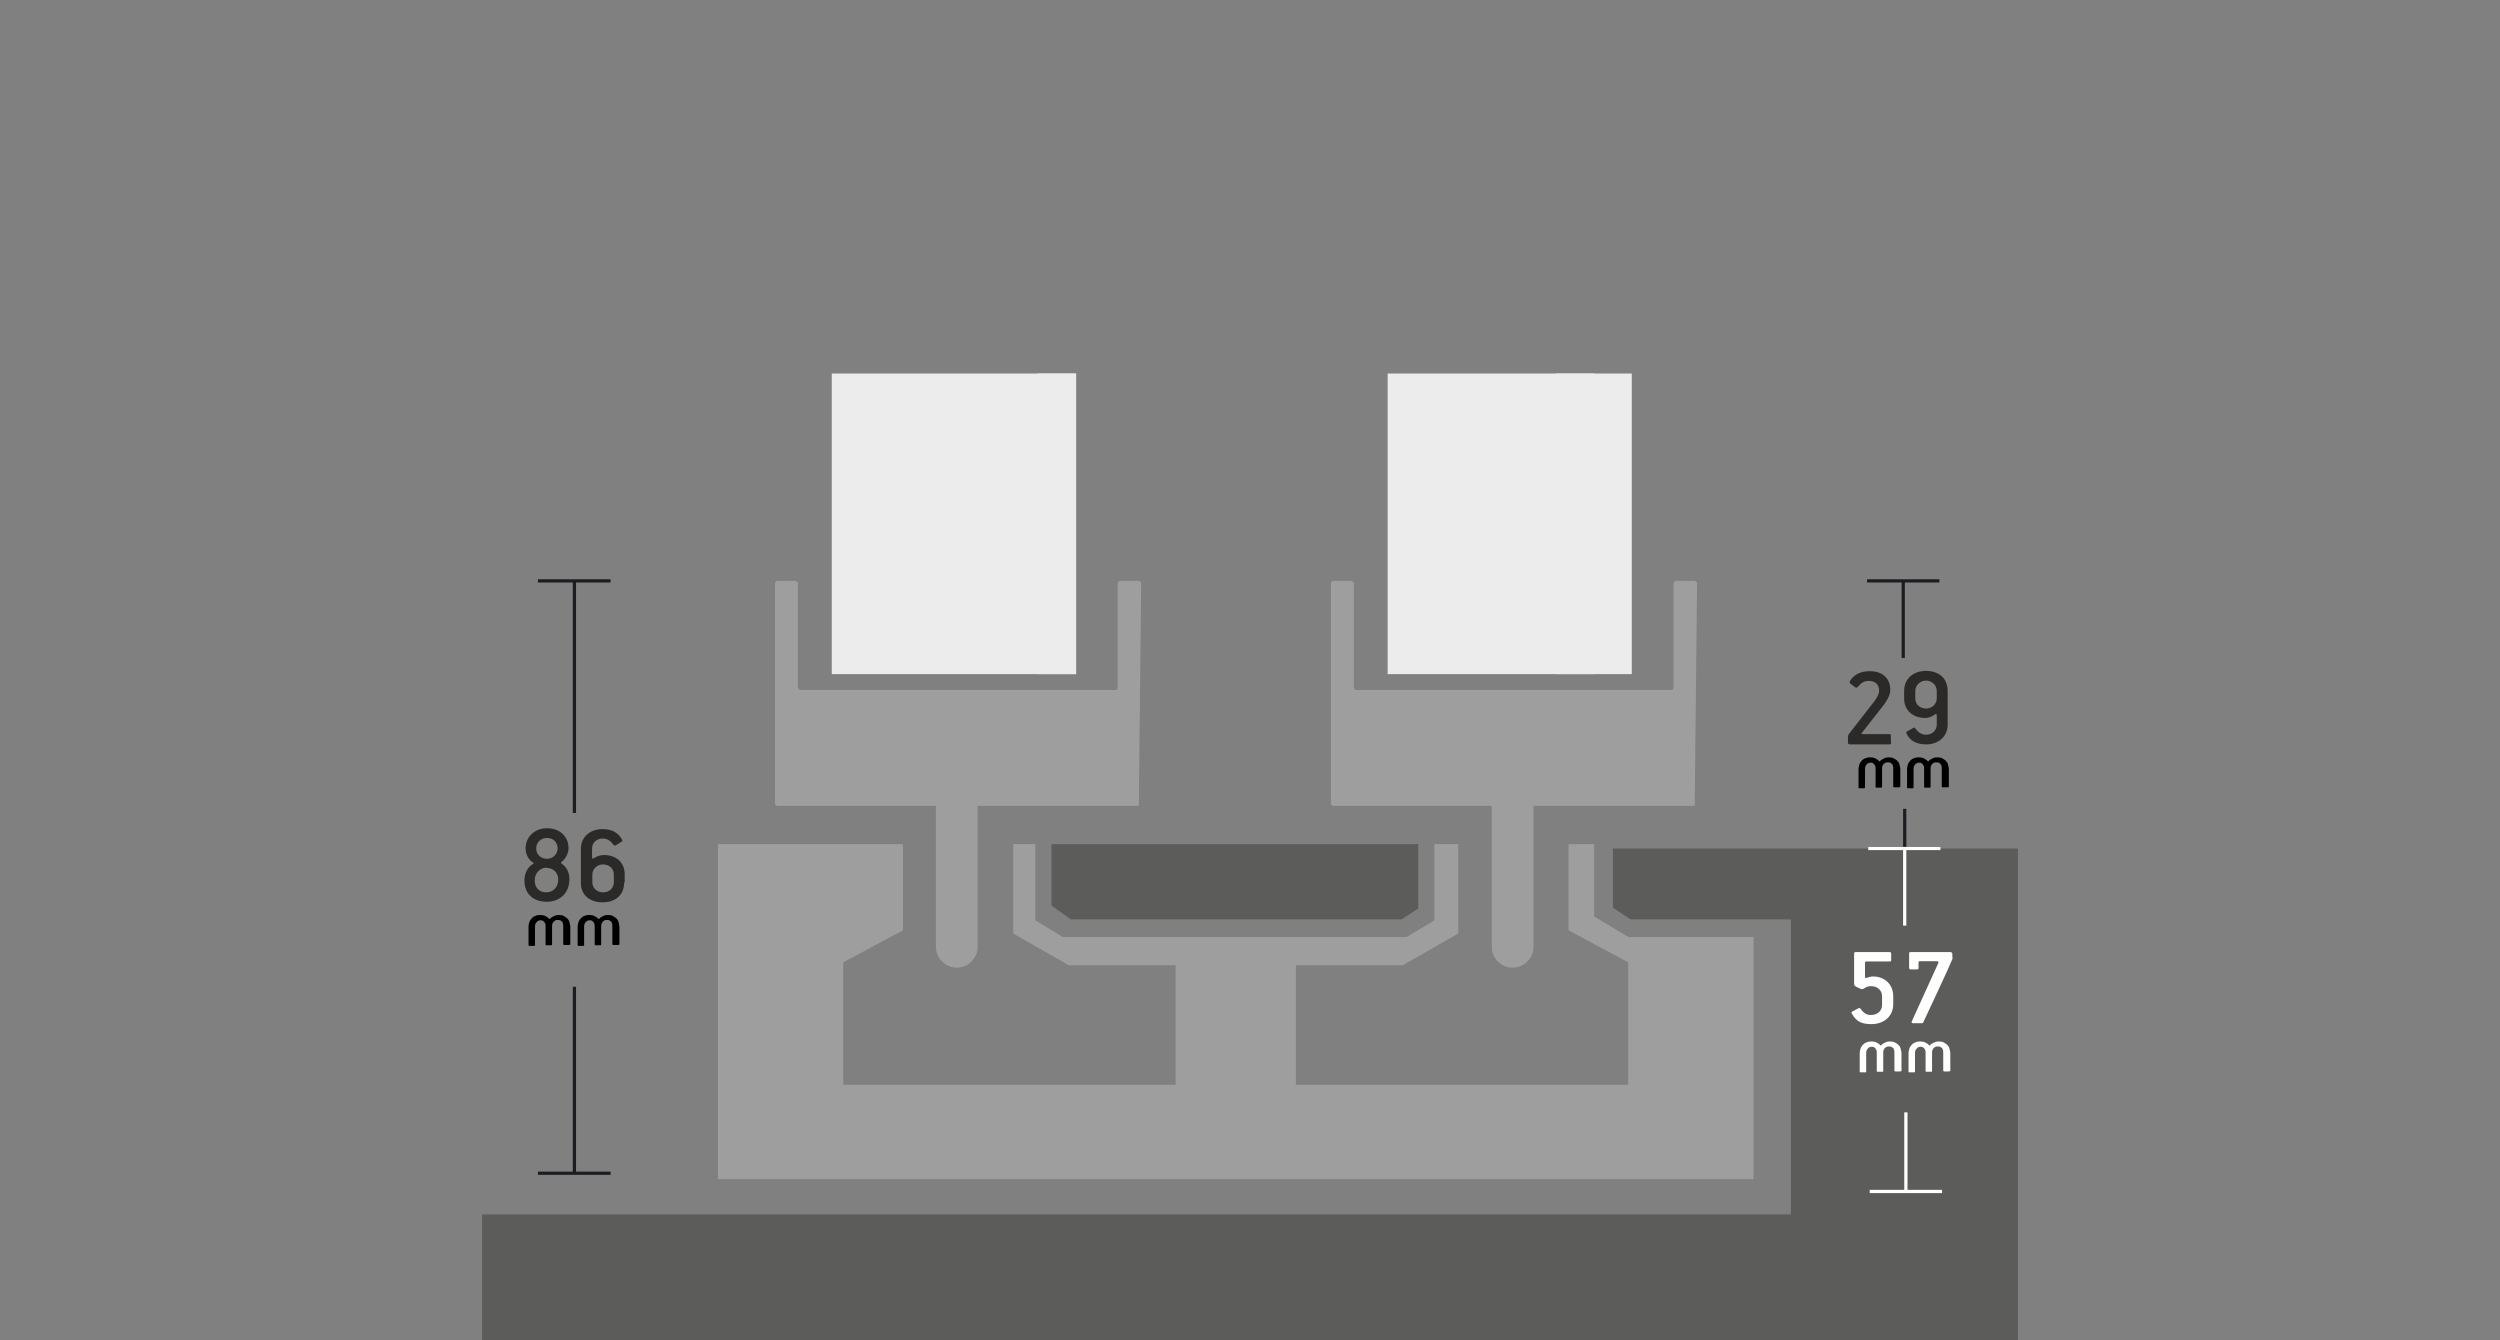 <?xml version="1.0" encoding="UTF-8"?>
<!DOCTYPE svg PUBLIC "-//W3C//DTD SVG 1.1//EN" "http://www.w3.org/Graphics/SVG/1.1/DTD/svg11.dtd">
<!-- Creator: CorelDRAW -->
<svg xmlns="http://www.w3.org/2000/svg" xml:space="preserve" width="100%" height="100%" version="1.1" style="shape-rendering:geometricPrecision; text-rendering:geometricPrecision; image-rendering:optimizeQuality; fill-rule:evenodd; clip-rule:evenodd"
viewBox="0 0 8500 4556"
 xmlns:xlink="http://www.w3.org/1999/xlink"
 xmlns:xodm="http://www.corel.com/coreldraw/odm/2003">
 <rect x="0" y="0" width="8500" height="4556" fill="#808080" stroke="none"/>
 <defs>
  <style type="text/css">
   <![CDATA[
    .str0 {stroke:#1F1C21;stroke-width:11;stroke-miterlimit:2.613}
    .str1 {stroke:white;stroke-width:11;stroke-miterlimit:2.613}
    .fil3 {fill:none}
    .fil4 {fill:none;fill-rule:nonzero}
    .fil0 {fill:#5C5C5B}
    .fil2 {fill:#9E9E9E}
    .fil1 {fill:#ECECEC}
    .fil8 {fill:#FEFEFE;fill-rule:nonzero}
    .fil7 {fill:#2B2A29;fill-rule:nonzero}
    .fil5 {fill:black;fill-rule:nonzero}
    .fil6 {fill:white;fill-rule:nonzero}
   ]]>
  </style>
 </defs>
 <g id="Profile_x0020_2">
  <polygon class="fil0" points="1639,4129 6089,4129 6089,3126 5544,3126 5484,3086 5484,2885 6089,2885 6861,2885 6861,3126 6861,4556 1639,4556 1639,4129 "/>
  <rect class="fil1" x="2828" y="1270" width="830" height="1022"/>
  <rect class="fil1" x="4718" y="1270" width="830" height="1022"/>
  <rect class="fil1" x="3527" y="1270" width="132" height="1022"/>
  <rect class="fil1" x="5290" y="1270" width="132" height="1022"/>
  <path class="fil2" d="M3872 2740l8 -757c0,-3 -1,-4 -3,-5 -1,-1 -4,-3 -5,-3l-64 0c-3,0 -4,1 -5,3 -1,1 -3,4 -3,5l0 355c0,4 -4,8 -8,8l-1071 0c-3,0 -4,-1 -5,-3 -1,-1 -3,-4 -3,-5l0 -355c0,-3 -1,-4 -3,-5 -1,-1 -4,-3 -5,-3l-62 0c-3,0 -4,1 -5,3 -1,1 -3,4 -3,5l0 749c0,3 1,4 3,5 1,1 4,3 5,3l539 0 0 479c0,39 32,71 71,71 39,0 71,-32 71,-71l0 -479 547 0z"/>
  <path class="fil2" d="M5762 2740l8 -757c0,-3 -1,-4 -3,-5 -1,-1 -4,-3 -5,-3l-64 0c-3,0 -4,1 -5,3 -1,1 -3,4 -3,5l0 355c0,4 -4,8 -8,8l-1071 0c-3,0 -4,-1 -5,-3 -1,-1 -3,-4 -3,-5l0 -355c0,-3 -1,-4 -3,-5 -1,-1 -4,-3 -5,-3l-62 0c-3,0 -4,1 -5,3 -1,1 -3,4 -3,5l0 749c0,3 1,4 3,5 1,1 4,3 5,3l539 0 0 479c0,39 32,71 71,71 39,0 71,-32 71,-71l0 -479 547 0z"/>
  <g id="_2239925659488">
   <line class="fil3 str0" x1="1953" y1="3355" x2="1953" y2= "3989" />
   <polygon id="_1" class="fil3 str0" points="2076,3989 1829,3989 "/>
  </g>
  <g id="_2239925617536">
   <line class="fil3 str0" x1="1953" y1="1975" x2="1953" y2= "2764" />
   <polygon id="_1_0" class="fil3 str0" points="2076,1975 1829,1975 "/>
  </g>
  <g id="_2239925620848">
   <line class="fil4 str0" x1="6476" y1="2885" x2="6476" y2= "2750" />
   <polygon id="_1_3" class="fil4 str0" points="6353,2885 6599,2885 "/>
  </g>
  <g id="_2239925622864">
   <line class="fil4 str1" x1="6480" y1="4051" x2="6480" y2= "3782" />
   <polygon id="_1_4" class="fil4 str1" points="6357,4051 6603,4051 "/>
  </g>
  <g id="_2239925622960">
   <line class="fil4 str0" x1="6471" y1="1975" x2="6471" y2= "2237" />
   <polygon id="_1_5" class="fil4 str0" points="6594,1975 6348,1975 "/>
  </g>
  <g id="_2239925621520">
   <line class="fil4 str1" x1="6476" y1="2885" x2="6476" y2= "3147" />
   <polygon id="_1_6" class="fil4 str1" points="6598,2885 6352,2885 "/>
  </g>
  <path class="fil5" d="M6459 2674c0,3 -1,3 -3,3l-16 0c-1,0 -3,-1 -3,-3l0 -62c0,-3 0,-5 -1,-8 -1,-3 -1,-5 -4,-7 -1,-1 -4,-3 -5,-4 -3,-1 -5,-1 -9,-1 -3,0 -5,0 -7,1 -3,1 -4,3 -7,5 -1,1 -3,4 -4,7 -1,3 -1,5 -1,8l0 62c0,3 -1,3 -3,3l-16 0c-3,0 -3,-1 -3,-3l0 -62c0,-3 0,-5 -1,-8 -1,-3 -3,-5 -4,-7 -1,-1 -4,-3 -5,-4 -3,-1 -5,-1 -8,-1 -5,0 -11,3 -13,7 -4,4 -5,9 -5,15l0 62c0,3 -1,3 -3,3l-16 0c-3,0 -3,-1 -3,-3l0 -62c0,-5 1,-11 3,-16 1,-5 5,-9 8,-13 4,-4 8,-7 13,-8 5,-3 11,-3 17,-3 5,0 12,1 17,4 5,3 9,5 12,9 1,1 3,1 3,0 3,-4 8,-7 13,-9 5,-3 11,-4 17,-4 7,0 12,1 16,3 5,3 9,5 12,8 4,4 7,8 8,13 1,5 3,11 3,16l0 62 -3 -3z"/>
  <path id="_1_9" class="fil5" d="M6624 2674c0,3 -1,3 -3,3l-16 0c-1,0 -3,-1 -3,-3l0 -62c0,-3 0,-5 -1,-8 -1,-3 -1,-5 -4,-7 -1,-1 -4,-3 -5,-4 -3,-1 -5,-1 -9,-1 -3,0 -5,0 -7,1 -3,1 -4,3 -7,5 -1,1 -3,4 -4,7 -1,3 -1,5 -1,8l0 62c0,3 -1,3 -3,3l-16 0c-3,0 -3,-1 -3,-3l0 -62c0,-3 0,-5 -1,-8 -1,-3 -3,-5 -4,-7 -1,-1 -4,-3 -5,-4 -3,-1 -5,-1 -8,-1 -5,0 -11,3 -13,7 -4,4 -5,9 -5,15l0 62c0,3 -1,3 -3,3l-16 0c-3,0 -3,-1 -3,-3l0 -62c0,-5 1,-11 3,-16 1,-5 5,-9 8,-13 4,-4 8,-7 13,-8 5,-3 11,-3 17,-3 5,0 12,1 17,4 5,3 9,5 12,9 1,1 3,1 3,0 3,-4 8,-7 13,-9 5,-3 11,-4 17,-4 7,0 12,1 16,3 5,3 9,5 12,8 4,4 7,8 8,13 1,5 3,11 3,16l0 62 -3 -3z"/>
  <g id="_2239925623968">
   <path class="fil5" d="M2104 3210c0,3 -1,3 -3,3l-16 0c-1,0 -3,-1 -3,-3l0 -62c0,-3 0,-5 -1,-8 -1,-3 -1,-5 -4,-7 -1,-1 -4,-3 -5,-4 -3,-1 -5,-1 -9,-1 -3,0 -5,0 -7,1 -3,1 -4,3 -7,5 -1,1 -3,4 -4,7 -1,3 -1,5 -1,8l0 62c0,3 -1,3 -3,3l-16 0c-3,0 -3,-1 -3,-3l0 -62c0,-3 0,-5 -1,-8 -1,-3 -3,-5 -4,-7 -1,-1 -4,-3 -5,-4 -3,-1 -5,-1 -8,-1 -5,0 -11,3 -13,7 -4,4 -5,9 -5,15l0 62c0,3 -1,3 -3,3l-16 0c-3,0 -3,-1 -3,-3l0 -62c0,-5 1,-11 3,-16 1,-5 5,-9 8,-13 4,-4 8,-7 13,-8 5,-3 11,-3 17,-3 5,0 12,1 17,4 5,3 9,5 12,9 1,1 3,1 3,0 3,-4 8,-7 13,-9 5,-3 11,-4 17,-4 7,0 12,1 16,3 5,3 9,5 12,8 4,4 7,8 8,13 1,5 3,11 3,16l0 62 -3 -3z"/>
   <path id="_1_9_0" class="fil5" d="M1937 3210c0,3 -1,3 -3,3l-16 0c-1,0 -3,-1 -3,-3l0 -62c0,-3 0,-5 -1,-8 -1,-3 -1,-5 -4,-7 -1,-1 -4,-3 -5,-4 -3,-1 -5,-1 -9,-1 -3,0 -5,0 -7,1 -3,1 -4,3 -7,5 -1,1 -3,4 -4,7 -1,3 -1,5 -1,8l0 62c0,3 -1,3 -3,3l-16 0c-3,0 -3,-1 -3,-3l0 -62c0,-3 0,-5 -1,-8 -1,-3 -3,-5 -4,-7 -1,-1 -4,-3 -5,-4 -3,-1 -5,-1 -8,-1 -5,0 -11,3 -13,7 -4,4 -5,9 -5,15l0 62c0,3 -1,3 -3,3l-16 0c-3,0 -3,-1 -3,-3l0 -62c0,-5 1,-11 3,-16 1,-5 5,-9 8,-13 4,-4 8,-7 13,-8 5,-3 11,-3 17,-3 5,0 12,1 17,4 5,3 9,5 12,9 1,1 3,1 3,0 3,-4 8,-7 13,-9 5,-3 11,-4 17,-4 7,0 12,1 16,3 5,3 9,5 12,8 4,4 7,8 8,13 1,5 3,11 3,16l0 62 -3 -3z"/>
  </g>
  <path class="fil6" d="M6463 3640c0,3 -1,3 -3,3l-16 0c-1,0 -3,-1 -3,-3l0 -62c0,-3 0,-5 -1,-8 -1,-3 -1,-5 -4,-7 -1,-1 -4,-3 -5,-4 -3,-1 -5,-1 -9,-1 -3,0 -5,0 -7,1 -3,1 -4,3 -7,5 -1,1 -3,4 -4,7 -1,3 -1,5 -1,8l0 62c0,3 -1,3 -3,3l-16 0c-3,0 -3,-1 -3,-3l0 -62c0,-3 0,-5 -1,-8 -1,-3 -3,-5 -4,-7 -1,-1 -4,-3 -5,-4 -3,-1 -5,-1 -8,-1 -5,0 -11,3 -13,7 -4,4 -5,9 -5,15l0 62c0,3 -1,3 -3,3l-16 0c-3,0 -3,-1 -3,-3l0 -62c0,-5 1,-11 3,-16 1,-5 5,-9 8,-13 4,-4 8,-7 13,-8 5,-3 11,-3 17,-3 5,0 12,1 17,4 5,3 9,5 12,9 1,1 3,1 3,0 3,-4 8,-7 13,-9 5,-3 11,-4 17,-4 7,0 12,1 16,3 5,3 9,5 12,8 4,4 7,8 8,13 1,5 3,11 3,16l0 62 -3 -3z"/>
  <path id="_1_10" class="fil6" d="M6629 3640c0,3 -1,3 -3,3l-16 0c-1,0 -3,-1 -3,-3l0 -62c0,-3 0,-5 -1,-8 -1,-3 -1,-5 -4,-7 -1,-1 -4,-3 -5,-4 -3,-1 -5,-1 -9,-1 -3,0 -5,0 -7,1 -3,1 -4,3 -7,5 -1,1 -3,4 -4,7 -1,3 -1,5 -1,8l0 62c0,3 -1,3 -3,3l-16 0c-3,0 -3,-1 -3,-3l0 -62c0,-3 0,-5 -1,-8 -1,-3 -3,-5 -4,-7 -1,-1 -4,-3 -5,-4 -3,-1 -5,-1 -8,-1 -5,0 -11,3 -13,7 -4,4 -5,9 -5,15l0 62c0,3 -1,3 -3,3l-16 0c-3,0 -3,-1 -3,-3l0 -62c0,-5 1,-11 3,-16 1,-5 5,-9 8,-13 4,-4 8,-7 13,-8 5,-3 11,-3 17,-3 5,0 12,1 17,4 5,3 9,5 12,9 1,1 3,1 3,0 3,-4 8,-7 13,-9 5,-3 11,-4 17,-4 7,0 12,1 16,3 5,3 9,5 12,8 4,4 7,8 8,13 1,5 3,11 3,16l0 62 -3 -3z"/>
  <rect class="fil4" width="8500" height="4556"/>
  <polygon class="fil2" points="2441,4009 4202,4009 5962,4009 5962,3186 5537,3186 5420,3116 5420,2870 5333,2870 5333,3163 5536,3272 5536,3688 4954,3688 4769,3688 4406,3688 4406,3282 4769,3282 4958,3174 4958,2870 4877,2870 4877,3129 4782,3186 3614,3186 3520,3129 3520,2870 3445,2870 3445,3174 3634,3282 3997,3282 3997,3688 3634,3688 3401,3688 2867,3688 2867,3272 3070,3163 3070,2870 2441,2870 "/>
  <path class="fil7" d="M6429 2523l0 -23c0,-3 -2,-4 -5,-4l-91 0c-4,0 -5,-2 -2,-5l72 -92c9,-12 24,-33 24,-53 0,-43 -30,-64 -70,-64 -27,0 -52,9 -67,33 -2,4 -2,7 2,10l16 12c4,3 7,0 11,-4 7,-9 18,-18 34,-18 26,0 36,15 36,34 0,11 -9,26 -16,35l-84 108c-6,7 -6,11 -6,17l0 15c0,4 2,7 7,7l135 0c3,0 5,-2 5,-5z"/>
  <path id="_1_1" class="fil7" d="M6622 2463l0 -114c0,-43 -30,-68 -74,-68 -42,0 -74,26 -74,69l0 25c0,41 31,66 71,66 15,0 26,-6 34,-12 4,-2 6,-1 6,3l0 31c0,21 -16,35 -36,35 -17,0 -26,-8 -36,-20 -2,-3 -4,-6 -8,-3l-21 12c-3,2 -4,4 -2,7 5,11 14,21 24,27 13,7 27,10 43,10 41,0 73,-26 73,-67zm-37 -88c0,19 -17,34 -36,34 -20,0 -37,-13 -37,-34l0 -26c0,-19 17,-35 36,-35 20,0 37,15 37,36l0 26z"/>
  <path class="fil7" d="M1860 2816c-41,0 -73,28 -73,69 0,17 9,39 26,48 2,1 2,3 0,4 -18,9 -30,32 -30,56 0,50 34,73 76,73 43,0 77,-28 77,-77 0,-24 -11,-43 -27,-53 -2,-1 -2,-3 0,-5 14,-11 24,-30 24,-47 0,-42 -32,-68 -73,-68zm36 68c0,20 -16,36 -36,36 -22,0 -37,-16 -37,-35 0,-21 16,-36 37,-36 22,0 36,16 36,36zm-37 67c21,0 39,15 39,40 0,27 -19,43 -41,43 -22,0 -39,-14 -39,-41 0,-26 20,-43 40,-43z"/>
  <path id="_1_2" class="fil7" d="M2124 3000l0 -27c0,-41 -29,-66 -71,-66 -11,0 -24,4 -34,11 -3,3 -6,1 -6,-3l0 -30c0,-20 16,-34 36,-34 16,0 27,8 36,20 2,2 5,6 9,3l19 -12c3,-2 4,-4 2,-7 -5,-10 -13,-19 -24,-26 -11,-7 -26,-10 -43,-10 -41,0 -73,26 -73,67l0 116c0,43 32,66 74,66 42,0 73,-24 73,-67zm-37 0c0,20 -16,34 -36,34 -20,0 -37,-13 -37,-34l0 -27c0,-19 17,-34 36,-34 20,0 37,13 37,34l0 27z"/>
  <path class="fil8" d="M6437 3415l0 -28c0,-39 -28,-67 -69,-67 -6,0 -13,2 -19,4 -6,2 -8,2 -8,-4l0 -47c0,-3 2,-4 5,-4l79 0c3,0 5,-1 5,-4l0 -23c0,-3 -2,-5 -5,-5l-116 0c-3,0 -5,2 -5,5l0 103c0,5 3,8 7,10l15 7c5,2 9,1 13,-2 7,-5 13,-7 23,-7 21,0 37,14 37,34l0 30c0,21 -17,34 -38,34 -17,0 -25,-8 -35,-21 -2,-2 -4,-4 -7,-2l-21 11c-3,2 -4,4 -2,7 16,28 34,36 67,36 42,0 74,-26 74,-68z"/>
  <path id="_1_3" class="fil8" d="M6638 3256l0 -12c0,-6 -4,-7 -9,-7l-133 0c-4,0 -5,2 -5,5l0 49c0,3 2,5 5,5l22 0c4,0 5,-2 5,-6l0 -17c0,-4 1,-5 7,-5l55 0c6,0 7,4 5,7l-90 198c-2,4 1,6 4,6l30 0c4,0 5,-2 6,-5 10,-21 92,-196 95,-206 2,-3 4,-9 4,-13l0 0z"/>
  <polygon class="fil0" points="3575,2870 4822,2870 4822,3089 4765,3126 3641,3126 3575,3079 "/>
 </g>
</svg>
